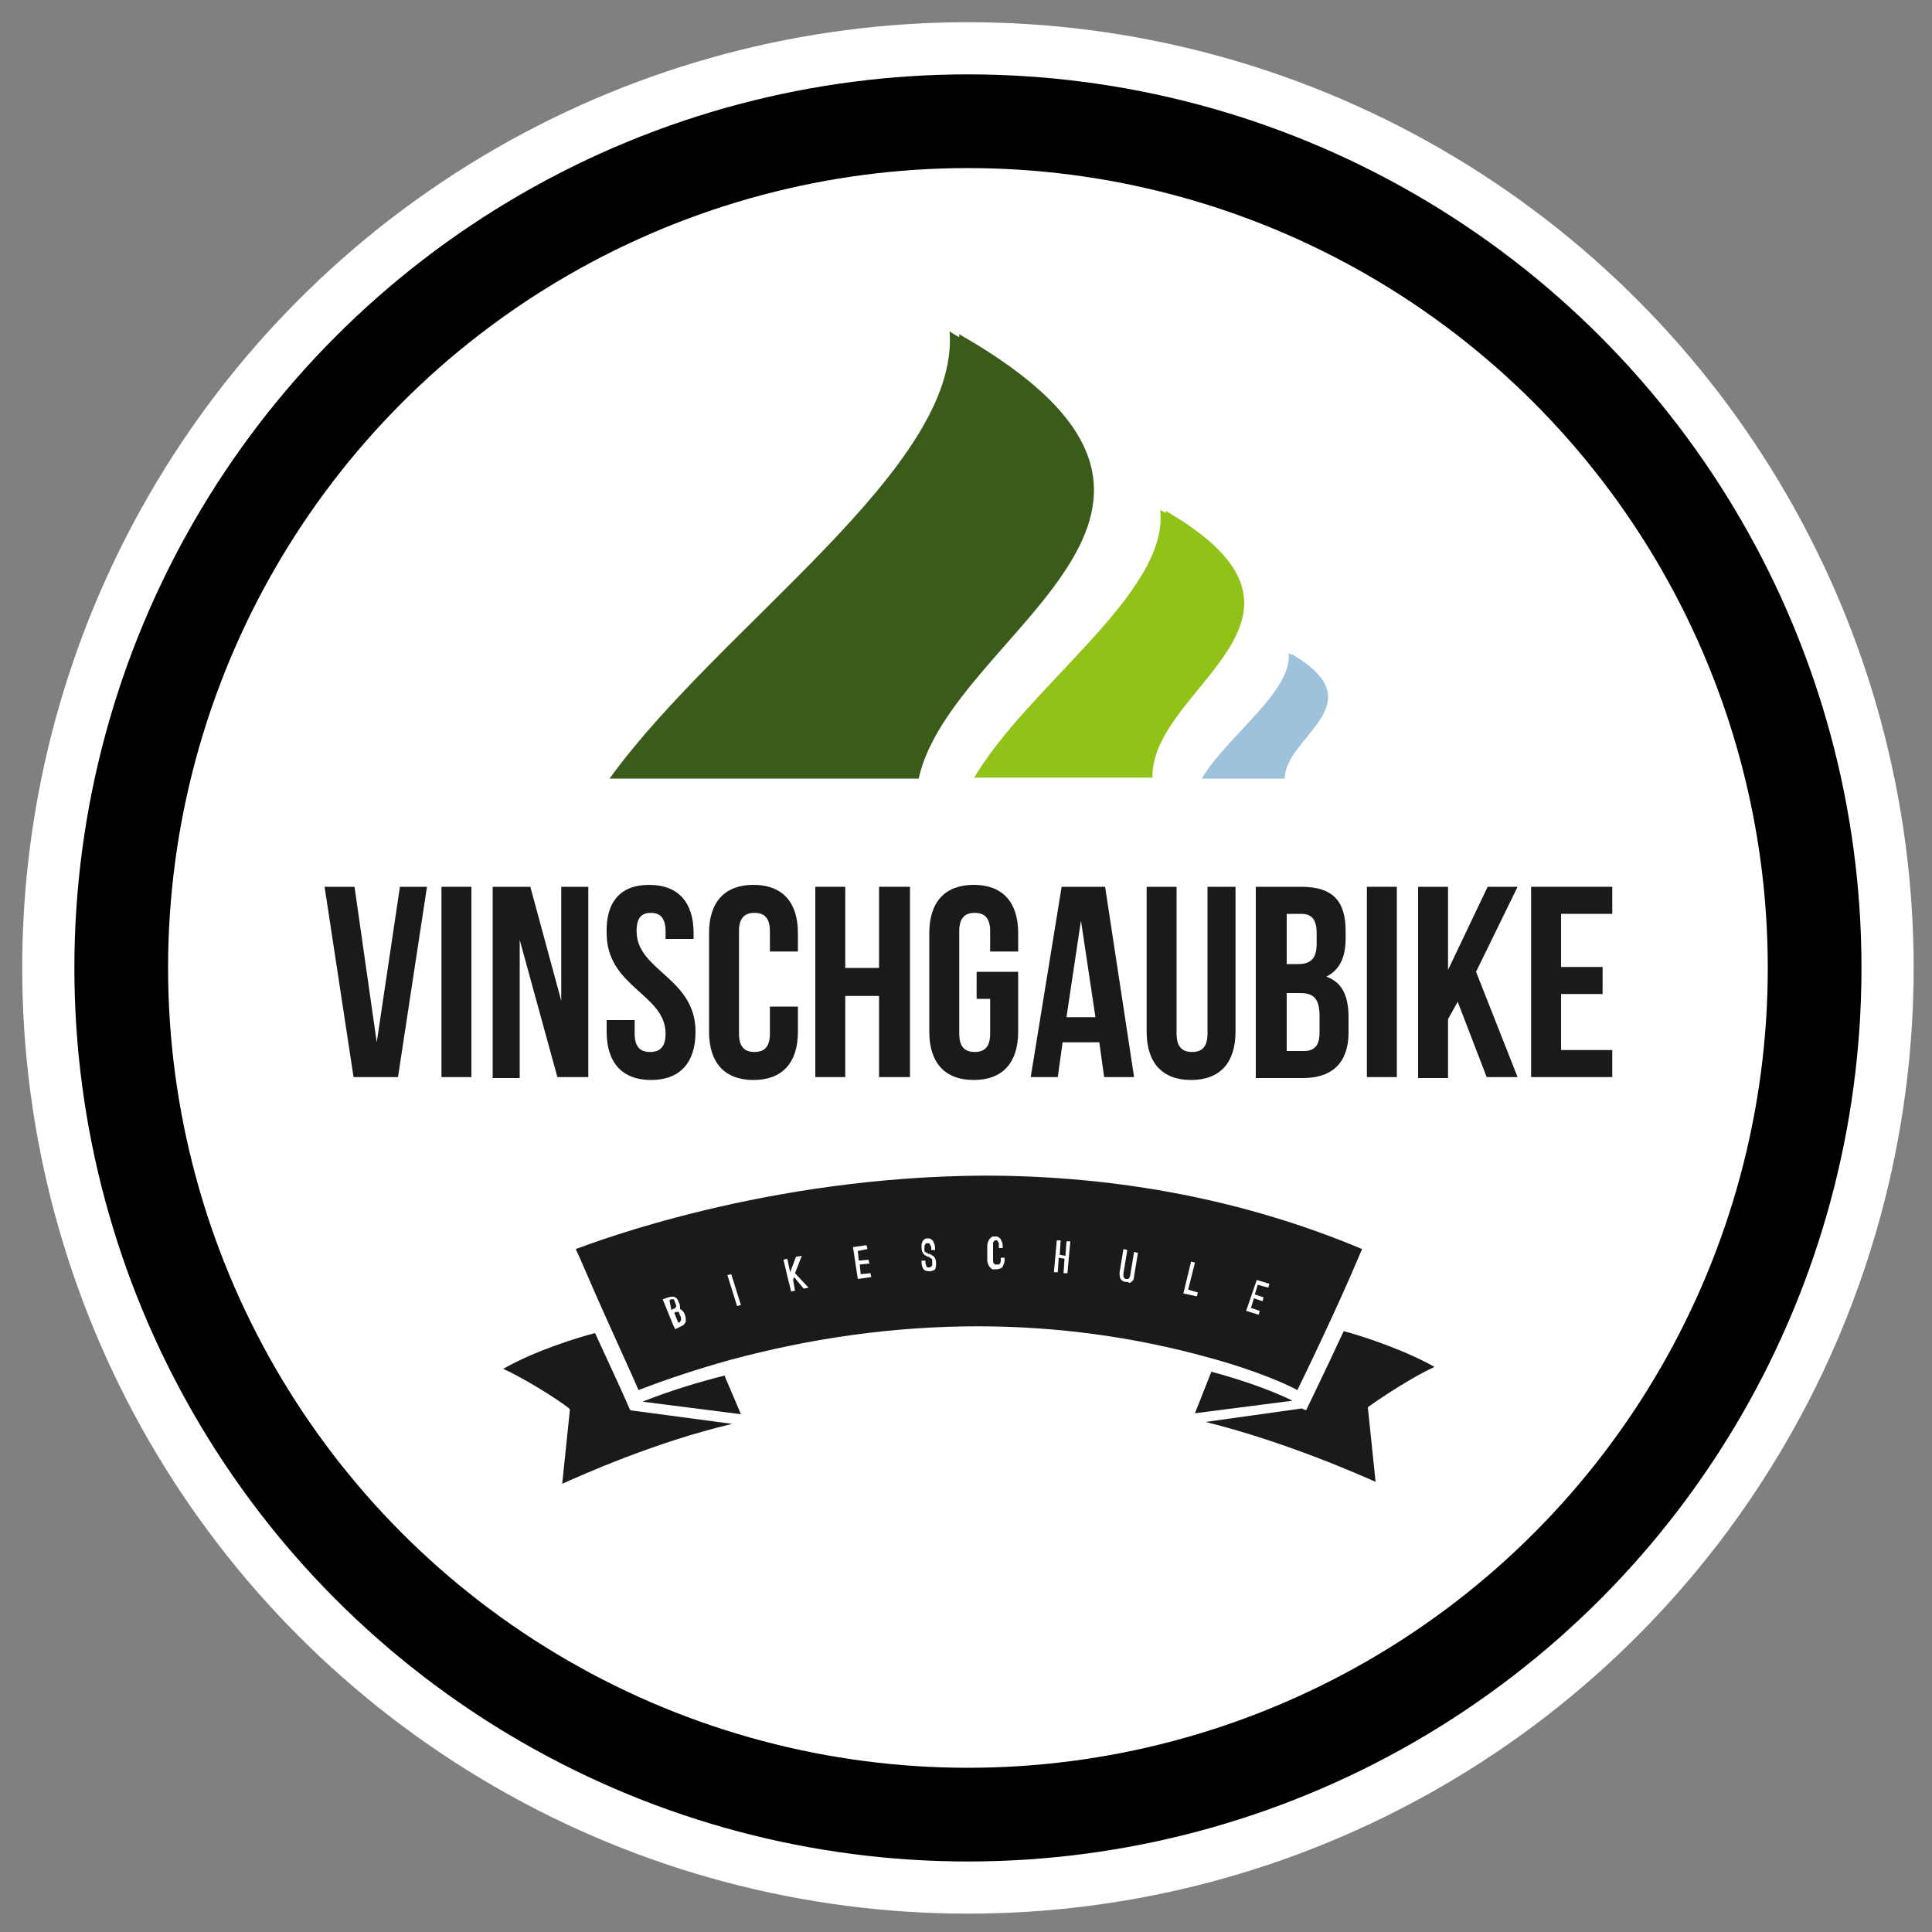 <?xml version="1.0" encoding="utf-8"?>
<!-- Generator: Adobe Illustrator 19.0.0, SVG Export Plug-In . SVG Version: 6.00 Build 0)  -->
<svg version="1.0" id="Ebene_1" xmlns="http://www.w3.org/2000/svg" xmlns:xlink="http://www.w3.org/1999/xlink" x="0px" y="0px"
	 viewBox="0 0 200 200" style="enable-background:new 0 0 200 200;" xml:space="preserve">
<rect x="0" y="0" width="200" height="200" fill="#808080" stroke="none"/>
<style type="text/css">
	.st0{fill:#FFFFFF;}
	.st1{fill:#3B5B1B;}
	.st2{fill:#91C217;}
	.st3{fill:#9EC2DB;}
	.st4{fill:#1A1A1A;}
</style>
<circle id="XMLID_2_" class="st0" cx="100.2" cy="100.2" r="97.9"/>
<circle id="XMLID_3_" cx="100.2" cy="100.2" r="92.5"/>
<circle id="XMLID_4_" class="st0" cx="100.2" cy="100.2" r="82.8"/>
<g id="XMLID_37_">
	<path id="XMLID_106_" class="st1" d="M63.1,80.6c11.5-15.9,36.3-32.2,35.2-46.3c0.3,0.2,0.6,0.4,1,0.6c0-0.1,0-0.2,0-0.3
		c32.1,18.3-0.8,30.6-4.2,46H63.1z"/>
	<path id="XMLID_105_" class="st2" d="M100.8,80.6c5.5-9.5,20.3-19.3,19.3-27.8c0.2,0.1,0.4,0.2,0.6,0.3c0-0.1,0-0.1,0-0.2
		c19.1,11.1-1.6,18.2-1.4,27.6H100.8z"/>
	<path id="XMLID_104_" class="st3" d="M124.4,80.6c2.6-4.4,9.4-9,9-13c0.1,0.1,0.2,0.1,0.3,0.2c0,0,0-0.1,0-0.1
		c8.9,5.2-0.7,8.5-0.7,12.9H124.4z"/>
</g>
<g id="XMLID_36_">
	<g id="XMLID_91_">
		<g id="XMLID_113_">
			<path id="XMLID_118_" class="st4" d="M52.1,141.7c3.2,1.5,6.8,4,6.8,4.1l0.1,0.1l-0.8,7.7c1.8-0.8,9.5-4.3,17.6-6.2L65.3,146
				l-0.1-0.1c-0.6-1.4-1.8-4-3.6-7.9C60,138.4,55.4,139.8,52.1,141.7z"/>
			<path id="XMLID_117_" class="st4" d="M66.5,145.1l10.2,1.3l-1.7-4C72.2,143.1,69.3,144,66.5,145.1z"/>
			<path id="XMLID_116_" class="st4" d="M124.8,147.2c8.1,2,15.8,5.4,17.6,6.2l-0.8-7.7l0.1-0.1c0,0,3.6-2.6,6.8-4.1
				c-3.2-1.8-7.5-3.2-9.4-3.7c-2,4.3-3.8,8-3.8,8l-0.1,0.2l-0.2-0.1c0,0-0.1,0-0.2-0.1L124.8,147.2z"/>
			<path id="XMLID_115_" class="st4" d="M125.4,142l-1.7,4.3l10.1-1.3C132.4,144.3,129.5,143.1,125.4,142z"/>
			<path id="XMLID_114_" class="st4" d="M59.6,129.3c0.4,0.8,1.6,3.7,3,6.8c1.7,3.8,2.9,6.4,3.5,7.8c3.1-1.2,6.2-2.2,9.4-3.1
				c8.5-2.3,17.1-3.5,25.7-3.5c8.2,0,16.2,1.1,23.8,3.2c5.2,1.4,8.4,2.9,9.3,3.4c0,0,0,0,0,0c0.4-0.8,2-4.1,3.7-7.8
				c1.2-2.6,2.2-4.9,3-6.8c-11.9-5-25.1-7.6-39.1-7.6C79.4,121.8,61.8,128.5,59.6,129.3z"/>
		</g>
	</g>
	<g id="XMLID_35_">
		<g id="XMLID_239_">
			<path id="XMLID_258_" class="st0" d="M70.4,135.5C70.4,135.5,70.4,135.5,70.4,135.5c0.2,0.1,0.4,0.3,0.5,0.6
				c0.1,0.3,0.1,0.5,0.1,0.7c-0.1,0.2-0.2,0.4-0.5,0.5l-0.2,0.1l-0.4,0.2l-0.2-0.4l-1.1-2.7l0.6-0.2c0.3-0.1,0.5-0.1,0.7,0
				c0.2,0.1,0.3,0.3,0.4,0.6C70.4,135,70.4,135.3,70.4,135.5C70.4,135.5,70.4,135.5,70.4,135.5z M69.5,135.6l0.2-0.1
				c0.1,0,0.2-0.1,0.2-0.1c0,0,0-0.1,0.1-0.1c0-0.1,0-0.2-0.1-0.4c0-0.1-0.1-0.2-0.1-0.3c0-0.1-0.1-0.1-0.1-0.1c0,0-0.1,0-0.1,0
				c0,0-0.1,0-0.1,0l-0.2,0.1L69.5,135.6z M70.3,136.9c0.1,0,0.1,0,0.1-0.1c0,0,0.1-0.1,0.1-0.1c0,0,0-0.1,0-0.2
				c0-0.1,0-0.2-0.1-0.3c0-0.1-0.1-0.2-0.1-0.3c0-0.1-0.1-0.1-0.1-0.1c0,0-0.1,0-0.1,0c0,0-0.1,0-0.1,0l-0.2,0.1l0.4,1L70.3,136.9z"
				/>
			<path id="XMLID_256_" class="st0" d="M76.3,135.2l-1-3.2l0.4-0.1l1,3.2L76.3,135.2z"/>
			<path id="XMLID_254_" class="st0" d="M83.2,133.4l-1-1.2l-0.1,0.3l0.2,1.1l-0.4,0.1l-0.3-1.2l0,0l0,0l-0.5-2.1l0.4-0.1l0.3,1.4
				l0.6-1.6L83,130l-0.7,1.8l1.4,1.5L83.2,133.4z"/>
			<path id="XMLID_252_" class="st0" d="M88.8,129.5l0.1,1l1-0.1l0.1,0.4l-1,0.1l0.1,1l1-0.1l0.1,0.4l-1.4,0.2l-0.5-3.3l1.4-0.2
				l0.1,0.4L88.8,129.5z"/>
			<path id="XMLID_250_" class="st0" d="M96.2,131.6c-0.3,0-0.5-0.1-0.6-0.2c-0.1-0.2-0.2-0.4-0.2-0.7l0-0.2l0.4,0l0,0.2
				c0,0.2,0.1,0.3,0.1,0.4c0,0,0,0,0.1,0.1c0,0,0.1,0,0.2,0c0.1,0,0.1,0,0.2-0.1c0,0,0.1-0.1,0.1-0.1c0-0.1,0-0.1,0-0.2
				c0-0.1,0-0.1,0-0.2c0-0.1,0-0.1,0-0.2c0-0.1-0.1-0.1-0.1-0.1c0,0-0.1-0.1-0.1-0.1c-0.1,0-0.1,0-0.1-0.1l-0.1,0
				c-0.1,0-0.1,0-0.2-0.1c-0.1,0-0.2-0.1-0.2-0.1c-0.2-0.2-0.3-0.4-0.3-0.7c0-0.1,0-0.3,0-0.4c0-0.1,0.1-0.2,0.1-0.3
				c0.1-0.1,0.1-0.2,0.2-0.2c0.1-0.1,0.2-0.1,0.3-0.1c0.2,0,0.3,0,0.4,0.1c0.1,0.1,0.2,0.1,0.2,0.2c0.1,0.2,0.2,0.4,0.2,0.7l0,0.2
				l-0.4,0l0-0.2c0-0.1,0-0.2-0.1-0.3c0-0.1-0.1-0.1-0.1-0.2c0,0-0.1,0-0.1,0c0,0-0.1,0-0.1,0c-0.1,0-0.2,0-0.2,0.1
				c0,0-0.1,0.1-0.1,0.2c0,0.1,0,0.1,0,0.2c0,0.1,0,0.1,0,0.1c0,0.1,0,0.1,0,0.2c0,0.1,0.1,0.1,0.1,0.1c0,0,0.1,0.1,0.1,0.1
				c0.1,0,0.1,0,0.2,0.1l0.1,0c0,0,0.1,0,0.2,0.1s0.2,0.1,0.2,0.1c0.2,0.2,0.3,0.4,0.3,0.7c0,0.3,0,0.5-0.1,0.7
				C96.7,131.5,96.5,131.6,96.2,131.6z"/>
			<path id="XMLID_248_" class="st0" d="M103,131.4c-0.1,0-0.2,0-0.2,0c-0.1,0-0.1,0-0.2-0.1c0,0-0.1-0.1-0.1-0.1
				c0,0-0.1-0.1-0.1-0.1c-0.1-0.2-0.2-0.4-0.2-0.7l0-1.4c0-0.3,0.1-0.5,0.2-0.7c0.1-0.1,0.1-0.1,0.2-0.2c0.1-0.1,0.2-0.1,0.4-0.1
				c0.2,0,0.3,0,0.4,0.1c0.1,0.1,0.2,0.1,0.2,0.2c0.1,0.2,0.2,0.4,0.2,0.7l0,0.2l-0.4,0l0-0.2c0-0.1,0-0.2,0-0.3
				c0-0.1-0.1-0.1-0.1-0.2c0,0-0.1-0.1-0.1-0.1c0,0-0.1,0-0.1,0c0,0-0.1,0-0.1,0c0,0-0.1,0-0.1,0.1c0,0-0.1,0.1-0.1,0.2
				c0,0.1,0,0.2,0,0.3l0,1.4c0,0.2,0,0.3,0.1,0.4c0,0,0,0,0.1,0.1c0,0,0.1,0,0.2,0c0.1,0,0.1,0,0.2,0c0,0,0.1,0,0.1-0.1
				c0.1-0.1,0.1-0.2,0.1-0.4l0-0.2l0.4,0l0,0.2c0,0.3-0.1,0.5-0.2,0.7c0,0.1-0.1,0.1-0.2,0.2C103.3,131.4,103.2,131.4,103,131.4z"/>
			<path id="XMLID_246_" class="st0" d="M110.8,128.5l-0.3,3.3l-0.4,0l0.1-1.5l-0.6-0.1l-0.1,1.5l-0.4,0l0.3-3.3l0.4,0l-0.1,1.5
				l0.6,0.1l0.1-1.5L110.8,128.5z"/>
			<path id="XMLID_244_" class="st0" d="M116.5,132.7c-0.1,0-0.3-0.1-0.3-0.1c-0.1-0.1-0.1-0.1-0.2-0.2c-0.1-0.2-0.1-0.4-0.1-0.7
				l0.4-2.4l0.4,0.1l-0.4,2.4c0,0.1,0,0.2,0,0.3c0,0.1,0,0.1,0.1,0.2c0,0,0.1,0.1,0.1,0.1c0,0,0.1,0,0.1,0c0,0,0.1,0,0.1,0
				c0,0,0.1,0,0.1,0c0,0,0.1-0.1,0.1-0.1c0-0.1,0.1-0.1,0.1-0.3l0.4-2.4l0.4,0.1l-0.4,2.4c0,0.3-0.1,0.5-0.3,0.6
				c-0.1,0.1-0.1,0.1-0.2,0.1C116.8,132.7,116.7,132.7,116.5,132.7z"/>
			<path id="XMLID_242_" class="st0" d="M122.5,133.9l0.8-3.3l0.4,0.1l-0.7,2.8l1,0.3l-0.1,0.4L122.5,133.9z"/>
			<path id="XMLID_240_" class="st0" d="M130.2,133l-0.3,1l0.9,0.3l-0.1,0.4l-0.9-0.3l-0.3,1l0.9,0.3l-0.1,0.4l-1.3-0.4l1.1-3.2
				l1.3,0.4l-0.1,0.4L130.2,133z"/>
		</g>
	</g>
</g>
<g id="XMLID_5_">
	<path id="XMLID_33_" class="st4" d="M39,107.9l2.4-16.1h2.8l-3,19.7h-4.6l-3-19.7h3.1L39,107.9z"/>
	<path id="XMLID_31_" class="st4" d="M45.7,91.8h3.1v19.7h-3.1V91.8z"/>
	<path id="XMLID_29_" class="st4" d="M53.8,97.3v14.3H51V91.8h3.9l3.2,11.8V91.8h2.8v19.7h-3.2L53.8,97.3z"/>
	<path id="XMLID_27_" class="st4" d="M67.2,91.6c3,0,4.6,1.8,4.6,5v0.6h-2.9v-0.8c0-1.4-0.6-1.9-1.5-1.9c-1,0-1.5,0.5-1.5,1.9
		c0,4.1,6.1,4.8,6.1,10.4c0,3.2-1.6,5-4.6,5c-3,0-4.6-1.8-4.6-5v-1.2h2.9v1.4c0,1.4,0.6,1.9,1.6,1.9c1,0,1.6-0.5,1.6-1.9
		c0-4.1-6.1-4.8-6.1-10.4C62.7,93.4,64.2,91.6,67.2,91.6z"/>
	<path id="XMLID_25_" class="st4" d="M82.6,104.2v2.6c0,3.2-1.6,5-4.6,5c-3,0-4.6-1.8-4.6-5V96.6c0-3.2,1.6-5,4.6-5
		c3,0,4.6,1.8,4.6,5v1.9h-2.9v-2.1c0-1.4-0.6-1.9-1.6-1.9c-1,0-1.6,0.5-1.6,1.9V107c0,1.4,0.6,1.9,1.6,1.9c1,0,1.6-0.5,1.6-1.9v-2.8
		H82.6z"/>
	<path id="XMLID_23_" class="st4" d="M87.5,111.5h-3.1V91.8h3.1v8.4h3.5v-8.4h3.2v19.7h-3.2v-8.4h-3.5V111.5z"/>
	<path id="XMLID_21_" class="st4" d="M101.1,100.6h4.3v6.2c0,3.2-1.6,5-4.6,5c-3,0-4.6-1.8-4.6-5V96.6c0-3.2,1.6-5,4.6-5
		c3,0,4.6,1.8,4.6,5v1.9h-2.9v-2.1c0-1.4-0.6-1.9-1.6-1.9c-1,0-1.6,0.5-1.6,1.9V107c0,1.4,0.6,1.9,1.6,1.9c1,0,1.6-0.5,1.6-1.9v-3.6
		h-1.4V100.6z"/>
	<path id="XMLID_18_" class="st4" d="M117.4,111.5h-3.1l-0.5-3.6H110l-0.5,3.6h-2.8l3.2-19.7h4.5L117.4,111.5z M110.4,105.3h3
		l-1.5-10L110.4,105.3z"/>
	<path id="XMLID_16_" class="st4" d="M121.8,91.8V107c0,1.4,0.6,1.9,1.6,1.9c1,0,1.6-0.5,1.6-1.9V91.8h2.9v15c0,3.2-1.6,5-4.6,5
		c-3,0-4.6-1.8-4.6-5v-15H121.8z"/>
	<path id="XMLID_12_" class="st4" d="M139.3,96.4v0.7c0,2-0.6,3.3-2,4c1.7,0.6,2.3,2.1,2.3,4.2v1.6c0,3-1.6,4.7-4.7,4.7h-4.9V91.8
		h4.7C138,91.8,139.3,93.3,139.3,96.4z M133.2,94.6v5.2h1.2c1.2,0,1.9-0.5,1.9-2.1v-1.1c0-1.4-0.5-2-1.6-2H133.2z M133.2,102.7v6.1
		h1.8c1,0,1.6-0.5,1.6-1.9v-1.7c0-1.8-0.6-2.4-2-2.4H133.2z"/>
	<path id="XMLID_10_" class="st4" d="M141.5,91.8h3.1v19.7h-3.1V91.8z"/>
	<path id="XMLID_8_" class="st4" d="M150.9,103.7l-1,1.8v6.1h-3.1V91.8h3.1v8.6l4.1-8.6h3.1l-4.3,8.8l4.3,10.9h-3.2L150.9,103.7z"/>
	<path id="XMLID_6_" class="st4" d="M161.6,100.1h4.3v2.8h-4.3v5.8h5.3v2.8h-8.4V91.8h8.4v2.8h-5.3V100.1z"/>
</g>
</svg>
